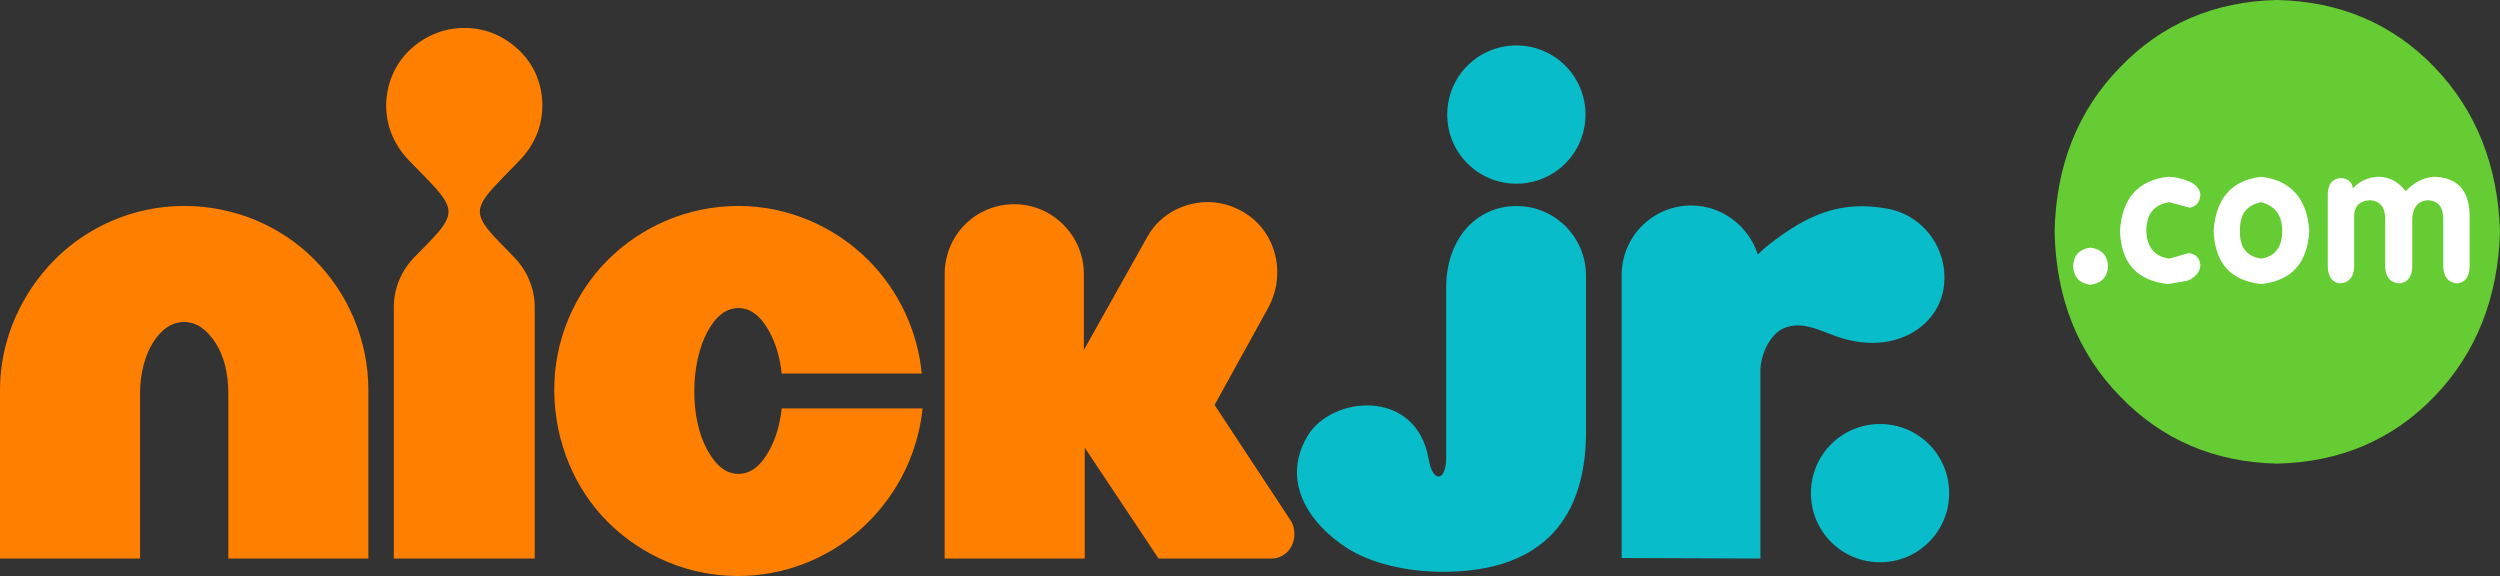<?xml version="1.0" encoding="UTF-8" standalone="no"?>
<!DOCTYPE svg PUBLIC "-//W3C//DTD SVG 1.1//EN" "http://www.w3.org/Graphics/SVG/1.1/DTD/svg11.dtd">
<!-- Created with Vectornator (http://vectornator.io/) -->
<svg height="100%" stroke-miterlimit="10" style="fill-rule:nonzero;clip-rule:evenodd;stroke-linecap:round;stroke-linejoin:round;" version="1.1" viewBox="0 0 958.14 220.75" width="100%" xml:space="preserve" xmlns="http://www.w3.org/2000/svg" xmlns:vectornator="http://vectornator.io" xmlns:xlink="http://www.w3.org/1999/xlink">
<rect x="0" y="0" width="958.14" height="220.75" fill="#333333" stroke="none"/>
<defs/>
<clipPath id="ArtboardFrame">
<rect height="220.75" width="958.14" x="0" y="0"/>
</clipPath>
<g clip-path="url(#ArtboardFrame)" id="Layer-1" vectornator:layerName="Layer 1">
<g opacity="1" vectornator:layerName="Group 2">
<g opacity="1" vectornator:layerName="Group 1">
<path d="M933.106 25.835C917.174 9.227 896.942 0.527 872.665 0C848.64 0.527 828.409 9.227 812.476 25.835C796.291 42.443 787.946 63.532 787.44 88.84C787.946 114.148 796.291 135.237 812.476 151.845C828.409 168.453 848.64 177.153 872.665 177.68C896.942 177.153 917.174 168.453 933.106 151.845C949.038 135.237 957.384 114.148 958.142 88.84C957.384 63.532 949.038 42.443 933.106 25.835Z" fill="#66cc33" fill-rule="evenodd" opacity="1" stroke="none" vectornator:layerName="path"/>
<path d="M801.096 94.903C805.395 95.431 807.671 97.803 807.924 102.021C807.671 106.239 805.395 108.612 801.096 109.139C797.05 108.612 794.774 106.239 794.521 102.021C794.774 97.803 797.05 95.431 801.096 94.903Z" fill="#ffffff" fill-rule="evenodd" opacity="1" stroke="none" vectornator:layerName="path"/>
<path d="M839.283 79.613L831.443 77.504C825.627 78.295 822.592 81.986 822.592 88.576C822.845 94.64 825.627 98.33 831.443 99.121L838.777 97.012C841.559 97.276 843.076 98.858 843.329 101.758C843.076 104.394 841.306 106.239 838.524 107.557L830.937 108.875C819.051 107.557 812.982 100.967 812.476 88.576C813.235 76.186 819.304 69.069 830.937 67.751C833.213 67.751 835.742 68.278 838.524 69.332C841.306 70.387 843.076 72.232 843.329 74.605C843.076 77.504 841.812 79.086 839.283 79.613Z" fill="#ffffff" fill-rule="evenodd" opacity="1" stroke="none" vectornator:layerName="path"/>
<path d="M866.595 67.75C855.215 69.069 849.146 76.186 848.387 88.576C848.893 100.967 854.962 107.557 866.595 108.875C878.228 107.557 884.298 100.967 885.056 88.576C884.298 76.186 877.975 69.069 866.595 67.75ZM866.595 77.504C871.906 78.823 874.688 82.513 874.688 88.576C874.688 94.64 871.906 98.33 866.595 99.121C861.032 98.33 858.25 94.64 858.503 88.576C858.25 82.25 861.032 78.559 866.595 77.504Z" fill="#ffffff" fill-rule="evenodd" opacity="1" stroke="none" vectornator:layerName="path"/>
<path d="M946.509 102.548C946.256 106.239 944.739 108.348 941.704 108.612C938.417 108.348 936.647 106.239 936.394 102.548L936.394 83.831C936.394 79.35 934.37 76.977 930.577 76.713C926.784 76.977 924.761 79.35 924.508 83.831L924.508 102.548C924.255 106.239 922.737 108.348 919.45 108.612C916.162 108.348 914.392 106.239 914.139 102.548L914.139 83.831C914.139 79.35 912.116 76.977 908.323 76.713C904.023 76.977 902 79.35 902.253 83.831L902.253 102.548C902 106.239 900.23 108.348 896.942 108.612C893.908 108.348 892.39 106.239 892.137 102.548L892.137 74.077C892.39 70.387 893.908 68.541 896.942 68.278C899.724 68.278 901.494 69.596 901.747 72.232C904.276 69.332 907.564 68.014 911.357 67.75C915.656 67.75 919.197 69.596 921.979 73.287C925.266 69.859 928.807 68.014 932.853 67.75C941.704 68.014 946.256 72.759 946.509 82.25L946.509 102.548Z" fill="#ffffff" fill-rule="evenodd" opacity="1" stroke="none" vectornator:layerName="path"/>
</g>
<g opacity="1" vectornator:layerName="g">
<path d="M747.028 188.996C747.028 174.324 735.209 162.506 720.538 162.506C705.866 162.506 694.047 174.324 694.047 188.996C694.047 203.667 705.866 215.486 720.538 215.486C735.209 215.486 747.028 203.667 747.028 188.996ZM674.689 214.06L674.689 141.925C674.689 136.626 677.983 127.953 684.062 125.623C690.21 123.266 695.918 125.932 702.606 128.476C724.854 136.936 742.119 125.823 744.786 111.155C747.418 96.684 737.86 82.617 723.39 79.978C705.46 76.708 692.981 82.157 678.357 93.427C676.716 94.691 675.195 96.107 673.67 97.502C670.206 86.702 660.017 78.755 648.199 78.755C633.323 78.755 621.504 90.778 621.504 105.449L621.504 213.856L674.689 214.06ZM607.648 43.91C607.648 29.239 595.829 17.42 581.158 17.42C566.486 17.42 554.667 29.239 554.667 43.91C554.667 58.582 566.486 70.401 581.158 70.401C595.829 70.401 607.648 58.582 607.648 43.91ZM516.154 209.984C501.082 200.194 491.126 184.127 501.075 167.192C510.281 151.523 542.858 148.647 547.535 175.954C549.175 185.53 554.26 184.309 554.26 175.547L554.26 110.34C554.26 90.982 566.282 78.959 581.158 78.959C596.033 78.959 607.852 90.982 607.852 105.653L607.852 165.358C607.852 197.962 591.957 219.154 552.935 219.154C538.773 219.154 524.923 215.68 516.154 209.984Z" fill="#09bcca" fill-rule="nonzero" opacity="1" stroke="none" vectornator:layerName="path"/>
<path d="M177.934 10.695C169.802 10.695 162.32 14.044 156.79 19.396C151.26 24.748 148.009 32.437 148.009 40.465C148.009 48.827 151.425 56.022 156.79 61.539L163.296 68.229C174.19 79.43 174.837 82.105 164.598 92.642L158.746 98.665C153.869 103.684 150.938 110.369 150.938 117.728L150.938 214.06L204.936 214.06L204.936 117.728C204.936 110.369 201.84 103.515 197.128 98.665L191.275 92.642C180.871 81.934 181.678 79.43 192.572 68.229L199.078 61.539C204.444 56.022 207.864 48.827 207.864 40.465C207.864 32.103 204.608 24.748 199.078 19.396C193.548 14.044 186.392 10.695 177.934 10.695ZM463.916 77.475C454.39 77.114 444.758 81.794 439.796 90.637L415.399 134.119L415.399 105.022C415.399 90.305 403.365 78.263 388.727 78.263C373.764 78.263 362.055 90.305 362.055 105.022L362.055 214.06L415.729 214.06L415.729 171.584L444.027 214.06L487.293 214.06C492.197 214.06 496.074 210.044 496.074 204.693C496.074 203.02 495.759 201.174 494.772 199.675L465.496 155.193L485.991 118.067C493.119 105.155 489.209 88.693 476.557 81.275C472.557 78.93 468.245 77.639 463.916 77.475ZM70.587 78.93C51.069 78.93 33.264 87.042 20.82 99.671C8.216 112.463 0 130.104 0 149.504L0 214.06L53.674 214.06L53.674 150.843C53.674 143.15 55.507 136.392 58.553 131.446C61.689 126.355 65.707 123.418 70.587 123.418C75.466 123.418 79.373 126.429 82.626 131.446C85.879 136.463 87.505 143.15 87.505 150.843L87.505 214.06L141.179 214.06L141.179 149.504C141.179 130.104 133.209 112.206 120.359 99.332C107.834 86.784 90.105 78.93 70.587 78.93ZM283.006 78.93C263.489 78.93 245.596 86.961 232.91 99.671C220.223 112.381 212.257 130.441 212.419 149.843C212.582 169.241 220.202 187.326 232.91 200.014C242.647 209.736 259.585 220.749 283.006 220.749C300.247 220.749 316.455 214.331 328.872 203.692C337.925 195.935 350.991 180.614 353.593 156.532L299.595 156.532C298.945 162.553 297.35 167.919 295.04 172.25C291.82 178.288 287.886 181.618 283.006 181.618C278.127 181.618 274.225 178.271 270.973 172.25C267.72 166.23 266.093 158.539 266.093 149.843C266.093 141.146 267.987 133.085 270.973 127.429C274.168 121.378 278.127 118.067 283.006 118.067C287.886 118.067 291.82 121.391 295.04 127.429C297.35 131.76 298.945 137.132 299.595 143.153L353.269 143.153C351.643 126.429 344.155 111.052 332.779 99.671C320.083 86.97 302.199 78.93 283.006 78.93Z" fill="#ff7f00" fill-rule="nonzero" opacity="1" stroke="none" vectornator:layerName="path"/>
</g>
</g>
</g>
</svg>
